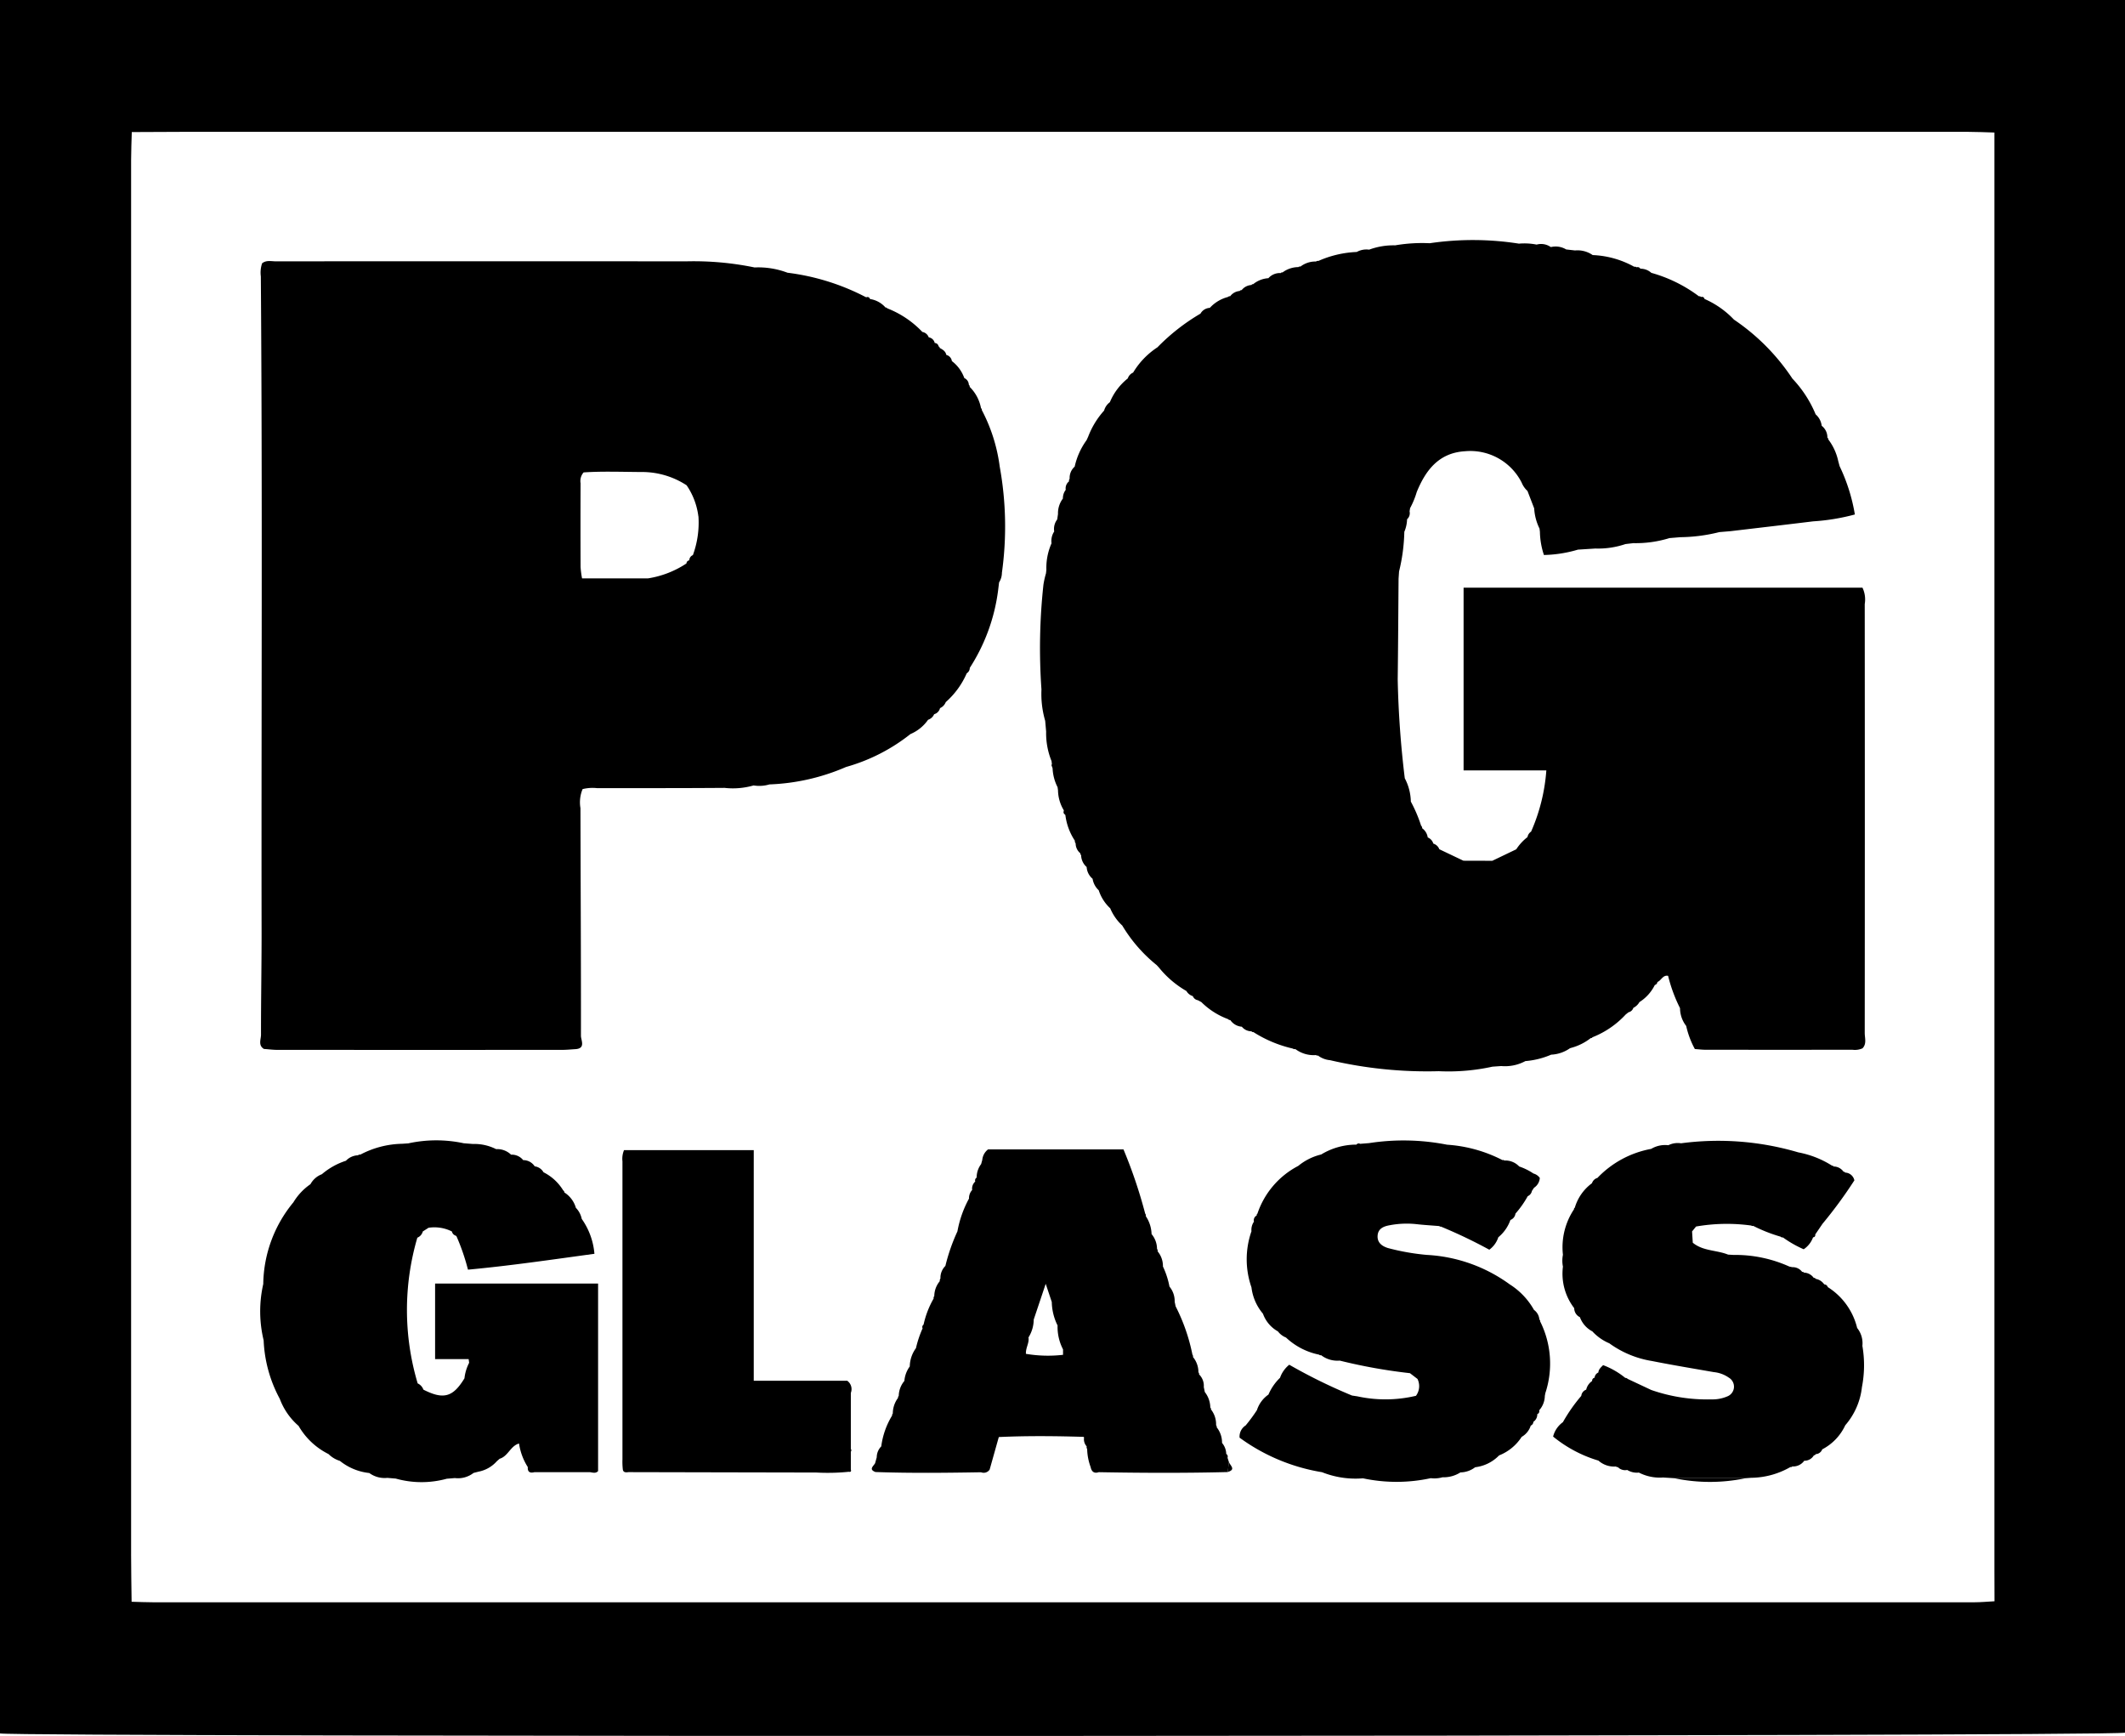 <svg id="Group_1144" data-name="Group 1144" xmlns="http://www.w3.org/2000/svg" xmlns:xlink="http://www.w3.org/1999/xlink" width="134.026" height="109.468" viewBox="0 0 134.026 109.468">
  <defs>
    <clipPath id="clip-path">
      <rect id="Rectangle_7979" data-name="Rectangle 7979" width="134.026" height="109.468" fill="#000000"/>
    </clipPath>
  </defs>
  <g id="Group_1134" data-name="Group 1134" clip-path="url(#clip-path)">
    <path id="Path_6308" data-name="Path 6308" d="M0,0V109.311c1,.235,133.26.2,134.026-.047V0ZM8.269,98.047q0-43.981,0-87.963c0-.585.028-1.171.043-1.756,1.081-.005,2.162-.014,3.242-.014q56.285,0,112.57,0c.555,0,1.111.028,1.666.043q0,45.337,0,90.674c0,.648,0,1.3.005,1.945-.431.022-.862.065-1.292.065q-57.407,0-114.814,0c-.463,0-.926-.022-1.388-.034-.011-.987-.032-1.974-.032-2.961" fill="#000000"/>
    <path id="Path_6309" data-name="Path 6309" d="M88.771,138.449c.276.02.551.058.827.058q8.985.006,17.97,0c.277,0,.553-.029.83-.045.669-.04.353-.565.353-.841.006-4.786-.021-9.572-.031-14.358a2.163,2.163,0,0,1,.135-1.2,2.6,2.6,0,0,1,.9-.062c2.686,0,5.373.006,8.059-.015a4.7,4.7,0,0,0,1.826-.154,2.239,2.239,0,0,0,1-.065,13.322,13.322,0,0,0,4.833-1.1,11.542,11.542,0,0,0,4.06-2.075,2.575,2.575,0,0,0,1.111-.9.634.634,0,0,0,.384-.351.53.53,0,0,0,.371-.384.684.684,0,0,0,.361-.38,5.166,5.166,0,0,0,1.323-1.817.406.406,0,0,0,.193-.342,11.79,11.79,0,0,0,1.785-4.879.443.443,0,0,0-.231.141.443.443,0,0,1,.231-.141l.062-.511q-.006-1.389-.013-2.778.006,1.389.013,2.778a1.152,1.152,0,0,0,.179-.61,21.132,21.132,0,0,0-.139-6.694,10.573,10.573,0,0,0-1.132-3.569.1.1,0,0,0-.047-.111,2.544,2.544,0,0,0-.714-1.344.148.148,0,0,0-.055-.135.486.486,0,0,1-.114-.034.486.486,0,0,0,.114.034.475.475,0,0,0-.285-.422.47.47,0,0,0,.01.224.469.469,0,0,1-.01-.224.846.846,0,0,1-.714-.508.844.844,0,0,0,.714.508,2.314,2.314,0,0,0-.784-1.071.469.469,0,0,0-.352-.39c-.045-.237-.233-.338-.419-.441a.087.087,0,0,0-.067-.092.248.248,0,0,0-.244-.217l0,0a.459.459,0,0,0-.379-.358.517.517,0,0,0-.4-.339h0a6.1,6.1,0,0,0-2.221-1.492.086.086,0,0,0-.1-.045,1.615,1.615,0,0,0-.967-.537l-.021-.014a.156.156,0,0,0-.218-.1l-.044-.01a14.535,14.535,0,0,0-4.935-1.537v0a5.2,5.2,0,0,0-2.064-.333H119.7a18.93,18.93,0,0,0-4.323-.384q-12.926-.013-25.853,0c-.3,0-.618-.091-.883.123a1.842,1.842,0,0,0-.08.828c.107,13.806.026,27.613.048,41.419,0,2.131-.041,4.262-.037,6.393,0,.3-.2.686.2.911m44.2-42.023a.276.276,0,0,1-.02-.042.268.268,0,0,0,.02.042m-.826-1.149a1.235,1.235,0,0,0,.037.234,1.235,1.235,0,0,1-.037-.234m-15.984,9.584a5.953,5.953,0,0,1-.351,2.439v0a.358.358,0,0,0-.227.322l-.008.009a.2.2,0,0,0-.17.193,6.084,6.084,0,0,1-2.429.943l-4.156,0a5.7,5.7,0,0,1-.094-.729q-.01-2.636,0-5.273a.821.821,0,0,1,.192-.681c1.16-.079,2.387-.032,3.613-.025a5.142,5.142,0,0,1,2.883.837l0,0a4.432,4.432,0,0,1,.742,1.956" transform="translate(-72.11 -72.302)" fill="#000000"/>
    <path id="Path_6310" data-name="Path 6310" d="M225.928,405.8h-5.9V391.256h-8.181a1.416,1.416,0,0,0-.1.71q0,9.392,0,18.784a4.37,4.37,0,0,0,.023.645c.03.2.2.189.359.168q-.007-9.53-.011-19.059,0,9.53.011,19.059,5.928.014,11.856.025a13.073,13.073,0,0,0,2.034-.047c.126.024.172-.023.132-.148q0-.56,0-1.12a.133.133,0,0,0,0-.171l-.016.013.016-.013q0-1.767,0-3.535l-.158-.231.158.231a.65.65,0,0,0-.225-.765" transform="translate(-172.488 -318.73)" fill="#000000"/>
    <path id="Path_6311" data-name="Path 6311" d="M99.584,401.705H101.7l.031.232a2.8,2.8,0,0,0-.295.978c-.723,1.192-1.326,1.359-2.589.715a.69.69,0,0,0-.362-.394h0a1.331,1.331,0,0,1-.708-1.112,1.33,1.33,0,0,0,.708,1.112,16.193,16.193,0,0,1-.021-9.188.581.581,0,0,0,.345-.394l.362-.232a2.455,2.455,0,0,1,1.473.234.352.352,0,0,0,.248.266l.044.042a13.483,13.483,0,0,1,.721,2.1c2.694-.25,5.313-.638,7.976-1a4.442,4.442,0,0,0-.8-2.2,1.39,1.39,0,0,0-.37-.7,1.7,1.7,0,0,0-.723-.966.167.167,0,0,0-.078-.135,3.059,3.059,0,0,0-1.24-1.141.743.743,0,0,0-.556-.373.852.852,0,0,0-.726-.392.921.921,0,0,0-.764-.344,1.261,1.261,0,0,0-.94-.35h-.006a3.029,3.029,0,0,0-1.462-.325l-.576-.045a8.278,8.278,0,0,0-3.5.007l-.394.026a5.873,5.873,0,0,0-2.63.684.163.163,0,0,0-.146.042,1.1,1.1,0,0,0-.761.344,4.431,4.431,0,0,0-1.519.85,1.364,1.364,0,0,0-.718.627,3.717,3.717,0,0,0-1.078,1.146,8.241,8.241,0,0,0-1.9,5.138l0,.011a7.789,7.789,0,0,0,.024,3.552h0a8.478,8.478,0,0,0,1.019,3.691,4.179,4.179,0,0,0,1.186,1.706,4.477,4.477,0,0,0,1.887,1.775,1.731,1.731,0,0,0,.718.431,3.552,3.552,0,0,0,1.848.764h.005a1.633,1.633,0,0,0,1.136.307l.532.044a6,6,0,0,0,3.219.01l.511-.042a1.6,1.6,0,0,0,1.177-.323l.309-.08a2.064,2.064,0,0,0,1.158-.656l.179-.158a.914.914,0,0,1,.02-.344.914.914,0,0,0-.02.344c.532-.158.679-.8,1.211-.959l.017.018a3.764,3.764,0,0,0,.549,1.465h0c-.022.312.139.391.413.323l3.52,0c.178.028.362.087.5-.071V396.939H99.584Zm-1.843.1c.005.068.011.139.019.21-.008-.071-.014-.142-.019-.21m6.011,5.647a1.178,1.178,0,0,1,.245-.293,1.178,1.178,0,0,0-.245.293" transform="translate(-72.142 -315.999)" fill="#000000"/>
    <path id="Path_6312" data-name="Path 6312" d="M354.155,111.97q.03.333.059.667a4.663,4.663,0,0,0,.34,1.859l.023.189c-.008.027-.028.057-.022.081a1.18,1.18,0,0,0,.058.155l.009.055a2.886,2.886,0,0,0,.313,1.168l.028.2a2.492,2.492,0,0,0,.36,1.248l.007.048a.17.17,0,0,0,.076.23l.022.034a3.738,3.738,0,0,0,.6,1.618.178.178,0,0,0,.047.159.815.815,0,0,0,.3.635.094.094,0,0,0,.045.107,1.025,1.025,0,0,0,.349.755,1.05,1.05,0,0,0,.375.741,1.26,1.26,0,0,0,.386.725v0a2.693,2.693,0,0,0,.726,1.138,3.108,3.108,0,0,0,.759,1.086,9.378,9.378,0,0,0,2.169,2.493l.153.168a6.194,6.194,0,0,0,1.727,1.47.681.681,0,0,0,.4.319.417.417,0,0,0,.319.26l.219.117a4.713,4.713,0,0,0,1.683,1.074.184.184,0,0,0,.146.061c.043,0,.085-.008.126-.009-.041,0-.083,0-.126.009a.963.963,0,0,0,.726.419h0a.791.791,0,0,0,.609.29.117.117,0,0,0,.118.047,7.9,7.9,0,0,0,2.481,1.039.226.226,0,0,0,.17.035,1.928,1.928,0,0,0,1.3.377l.057.034.066-.006a1.465,1.465,0,0,0,.762.294,26.919,26.919,0,0,0,6.858.695,12.93,12.93,0,0,0,3.386-.286l.551-.039a2.7,2.7,0,0,0,1.524-.312,5.167,5.167,0,0,0,1.629-.406,2.25,2.25,0,0,0,1.185-.405l.072-.023a3.458,3.458,0,0,0,1.242-.62.085.085,0,0,0,.1-.048,5.69,5.69,0,0,0,2.1-1.436l.176-.14a.417.417,0,0,0,.308-.28.915.915,0,0,0,.384-.364,2.673,2.673,0,0,0,.97-1.078.213.213,0,0,0,.163-.189c.245-.093.337-.454.674-.388a9.619,9.619,0,0,0,.752,2.039,1.841,1.841,0,0,0,.389,1.121,5.514,5.514,0,0,0,.547,1.457c.247.017.46.045.673.045q4.633.005,9.267,0a1.171,1.171,0,0,0,.633-.091c.276-.288.141-.646.141-.968q.011-13.523,0-27.047a1.736,1.736,0,0,0-.143-1.034H380.543v11.523h5.219a11.651,11.651,0,0,1-.961,3.861.513.513,0,0,0-.227.344,3.162,3.162,0,0,0-.708.769l-.011.007-1.5.72-1.823-.005-1.513-.721-.006,0a.574.574,0,0,0-.366-.353l-.016-.017a.6.6,0,0,0-.349-.377h0a.868.868,0,0,0-.352-.58.2.2,0,0,0-.066-.162,8.989,8.989,0,0,0-.648-1.518h0a3.291,3.291,0,0,0-.382-1.472h0a61.414,61.414,0,0,1-.446-6.233c.027-2.115.037-4.23.054-6.345q.016-.231.031-.462a11.418,11.418,0,0,0,.332-2.5,2.209,2.209,0,0,0,.174-.793.512.512,0,0,0,.157-.5l.033-.2a5.312,5.312,0,0,0,.419-1.016c.565-1.384,1.4-2.474,3.045-2.573a3.63,3.63,0,0,1,3.575,1.983,1.446,1.446,0,0,0,.365.522l.423,1.1a3.285,3.285,0,0,0,.336,1.272l.025.2a4.88,4.88,0,0,0,.253,1.466,8.072,8.072,0,0,0,2.146-.338l1.1-.07a5.373,5.373,0,0,0,1.9-.282l.495-.057a7.21,7.21,0,0,0,2.278-.319l.691-.057a10.454,10.454,0,0,0,2.451-.32l.706-.059c1.739-.206,3.479-.407,5.217-.62a13.223,13.223,0,0,0,2.627-.433,11.32,11.32,0,0,0-.962-3.046l-.084-.309a1.515,1.515,0,0,1-.212-.111,1.132,1.132,0,0,1-.169-.131,1.132,1.132,0,0,0,.169.131,1.515,1.515,0,0,0,.212.111,3.455,3.455,0,0,0-.63-1.378.112.112,0,0,0-.057-.11.919.919,0,0,0-.358-.749,1.135,1.135,0,0,0-.386-.724l0-.006a7.358,7.358,0,0,0-1.461-2.244,13.4,13.4,0,0,0-3.69-3.724,5.679,5.679,0,0,0-1.841-1.295l-.018-.014a.154.154,0,0,0-.209-.114.169.169,0,0,0-.141-.047,9.033,9.033,0,0,0-3-1.477,1.011,1.011,0,0,0-.691-.261l0,0a.2.2,0,0,0-.243-.089.152.152,0,0,0-.142-.032,5.858,5.858,0,0,0-2.623-.739,1.68,1.68,0,0,0-1.114-.292l-.557-.063a1.283,1.283,0,0,0-.952-.152l-.029-.005a1.06,1.06,0,0,0-.883-.149,3.989,3.989,0,0,0-1.116-.06,18.665,18.665,0,0,0-5.627-.026,10.085,10.085,0,0,0-2.181.133,4.456,4.456,0,0,0-1.64.272,1.254,1.254,0,0,0-.781.146,6.632,6.632,0,0,0-2.42.566.166.166,0,0,0-.147.036,1.542,1.542,0,0,0-.987.322.123.123,0,0,0-.128.03,1.679,1.679,0,0,0-1,.338.094.094,0,0,0-.11.04.959.959,0,0,0-.781.322h0a1.676,1.676,0,0,0-.96.378.1.1,0,0,0-.108.052.841.841,0,0,0-.62.325.123.123,0,0,0-.123.052.829.829,0,0,0-.6.332.159.159,0,0,0-.141.046,2.337,2.337,0,0,0-1.142.686.713.713,0,0,0-.589.363,12.9,12.9,0,0,0-2.714,2.124A4.919,4.919,0,0,0,359.7,90a.6.6,0,0,0-.336.367,3.767,3.767,0,0,0-1.131,1.5.981.981,0,0,0-.363.528,5.246,5.246,0,0,0-1.007,1.651l-.1.217a4.465,4.465,0,0,0-.749,1.668.942.942,0,0,0-.317.765.186.186,0,0,0-.038.162.564.564,0,0,0-.209.535.874.874,0,0,0-.179.549,1.534,1.534,0,0,0-.309.976l-.05.343a.986.986,0,0,0-.189.758,1.086,1.086,0,0,0-.169.746,3.818,3.818,0,0,0-.325,1.668h0q-.012.113-.025.227a5.442,5.442,0,0,0-.16.712,37.025,37.025,0,0,0-.125,6.609,6.072,6.072,0,0,0,.237,1.985m14.75-28.025a.439.439,0,0,0,.055-.08.439.439,0,0,1-.055.08m-.7.206c-.135.418-.475.319-.79.282.315.037.654.136.79-.282m-1.7,46.963a.507.507,0,0,0-.557-.29.507.507,0,0,1,.557.29" transform="translate(-288.233 -66.504)" fill="#000000"/>
    <path id="Path_6313" data-name="Path 6313" d="M440.7,399.3a.1.1,0,0,0-.047-.107.826.826,0,0,0-.34-.61,4.534,4.534,0,0,0-1.533-1.612,9.743,9.743,0,0,0-5.22-1.855,14.513,14.513,0,0,1-2.453-.432c-.371-.115-.687-.336-.657-.782s.376-.59.768-.658a5.73,5.73,0,0,1,1.656-.071c.488.057.98.084,1.471.125l.038.036.052-.007a31.271,31.271,0,0,1,3.06,1.461,1.573,1.573,0,0,0,.568-.785,2.48,2.48,0,0,0,.764-1.091.491.491,0,0,0,.317-.4,6.093,6.093,0,0,0,.775-1.1.451.451,0,0,0,.264-.331l.133-.2a.8.8,0,0,0,.364-.619.709.709,0,0,0-.4-.278,3.765,3.765,0,0,0-.9-.445,1.194,1.194,0,0,0-.94-.375.091.091,0,0,0-.111-.025,8.9,8.9,0,0,0-3.5-.973,14.206,14.206,0,0,0-4.919-.1l-.564.045a.169.169,0,0,0-.224.043l-.03.007a4.26,4.26,0,0,0-2.2.622,3.586,3.586,0,0,0-1.447.72,5.293,5.293,0,0,0-2.576,3.014.1.1,0,0,0-.041.111.344.344,0,0,0-.177.392.9.9,0,0,0-.157.605,5.363,5.363,0,0,0,0,3.536,3.143,3.143,0,0,0,.725,1.662,2.072,2.072,0,0,0,.944,1.116,1.194,1.194,0,0,0,.509.387,4.27,4.27,0,0,0,2.086,1.079.134.134,0,0,0,.13.035,1.684,1.684,0,0,0,1.168.341h.007a33.958,33.958,0,0,0,4.428.793l.474.363A1.026,1.026,0,0,1,432.87,404l0,0a8.339,8.339,0,0,1-3.7.034l-.333-.05a34.1,34.1,0,0,1-3.959-1.943,1.825,1.825,0,0,0-.582.824,3.23,3.23,0,0,0-.73,1.058,1.9,1.9,0,0,0-.727.981h0a10.42,10.42,0,0,1-.711.965.832.832,0,0,0-.383.772,12.117,12.117,0,0,0,5.2,2.177h0a5.717,5.717,0,0,0,2.583.386h0a10.155,10.155,0,0,0,4.274-.009l-4.275.008,4.275-.008a1.869,1.869,0,0,0,.741-.057,1.967,1.967,0,0,0,1.13-.307,1.564,1.564,0,0,0,.93-.326,2.5,2.5,0,0,0,1.506-.743,2.221,2.221,0,0,0-.463.01,2.227,2.227,0,0,1,.463-.01,1.547,1.547,0,0,1,1.155-1.14,1.546,1.546,0,0,0-1.155,1.139,3.017,3.017,0,0,0,1.428-1.171v0a1.246,1.246,0,0,0,.572-.71.265.265,0,0,0,.166-.239.561.561,0,0,0,.246-.487.186.186,0,0,0,.121-.227l0-.013a1.4,1.4,0,0,0,.355-.909l.034-.179a5.933,5.933,0,0,0-.338-4.535" transform="translate(-343.563 -315.981)" fill="#000000"/>
    <path id="Path_6314" data-name="Path 6314" d="M574.235,502.9l-4.457,0a10.983,10.983,0,0,0,4.457,0" transform="translate(-464.159 -409.679)" fill="#000000"/>
    <path id="Path_6315" data-name="Path 6315" d="M547.6,399.808a4.225,4.225,0,0,0-1.854-2.586.246.246,0,0,0-.225-.173.827.827,0,0,0-.534-.346.142.142,0,0,0-.13-.067.781.781,0,0,0-.613-.327.106.106,0,0,0-.114-.044.741.741,0,0,0-.625-.3l-.185-.039a8.29,8.29,0,0,0-3.52-.733l-.343-.02c-.728-.294-1.581-.214-2.227-.751q-.022-.356-.044-.711l.25-.309a11.31,11.31,0,0,1,3.471-.064l.066.031.072-.007a9.808,9.808,0,0,0,1.722.679.18.18,0,0,0,.151.049,7.023,7.023,0,0,0,1.308.746,1.537,1.537,0,0,0,.586-.741l.014-.015a.135.135,0,0,0,.126-.174l.46-.676a28.232,28.232,0,0,0,2.01-2.739.613.613,0,0,0-.581-.49.093.093,0,0,0-.1-.052.767.767,0,0,0-.633-.333.079.079,0,0,0-.09-.049,6.044,6.044,0,0,0-2.128-.84,17.825,17.825,0,0,0-7.4-.574,1.336,1.336,0,0,0-.8.122,1.717,1.717,0,0,0-1.084.231,6.235,6.235,0,0,0-3.39,1.831.505.505,0,0,0-.343.333,2.949,2.949,0,0,0-1.085,1.549.079.079,0,0,0-.047.093,4.31,4.31,0,0,0-.7,2.872,1.88,1.88,0,0,0,0,.747,3.56,3.56,0,0,0,.711,2.619h0a.633.633,0,0,0,.36.569,1.64,1.64,0,0,0,.784.894,3.086,3.086,0,0,0,1.072.754,6.272,6.272,0,0,0,2.691,1.116c1.3.258,2.6.473,3.9.7a1.982,1.982,0,0,1,.942.347.659.659,0,0,1-.1,1.187,2.359,2.359,0,0,1-.99.185,10.723,10.723,0,0,1-3.8-.593l-1.49-.7a.172.172,0,0,0-.146-.06,4.96,4.96,0,0,0-1.4-.806c-.148.15-.285.264-.3.465h0a.39.39,0,0,0-.237.327.193.193,0,0,0-.155.208l0,0a.905.905,0,0,0-.375.546.468.468,0,0,0-.31.393,10.24,10.24,0,0,0-1.159,1.657,1.6,1.6,0,0,0-.618.908,8.215,8.215,0,0,0,2.849,1.513l.006,0a1.484,1.484,0,0,0,1.107.374l.054.037.066,0a.639.639,0,0,0,.593.182,1.157,1.157,0,0,0,.735.165,2.883,2.883,0,0,0,1.522.311.84.84,0,0,0-.247-.246.841.841,0,0,1,.247.245l.735.046,4.457,0,.366-.027a5.068,5.068,0,0,0,2.476-.678h.067l.055-.038a.863.863,0,0,0,.751-.359.688.688,0,0,0,.608-.34.138.138,0,0,0,.119-.078.455.455,0,0,0,.407-.3,3.242,3.242,0,0,0,1.452-1.517,4.408,4.408,0,0,0,1.053-2.409,7.207,7.207,0,0,0,.029-2.6,1.542,1.542,0,0,0-.328-1.126m-16.964-.552a.67.67,0,0,1,.268.556.67.67,0,0,0-.268-.556m4.193,9.63a.776.776,0,0,1,.187.054.776.776,0,0,0-.187-.054" transform="translate(-430.465 -316.057)" fill="#000000"/>
    <path id="Path_6316" data-name="Path 6316" d="M417.732,497.967c.545-.152.149-.41.071-.632l-.071.632" transform="translate(-340.298 -405.145)" fill="#000000"/>
    <path id="Path_6317" data-name="Path 6317" d="M318.975,410.2l0,0a1.113,1.113,0,0,0-.265-.691,1.528,1.528,0,0,0-.338-.985.119.119,0,0,0-.037-.126,1.519,1.519,0,0,0-.327-1.006.089.089,0,0,0-.038-.108,1.614,1.614,0,0,0-.346-.983l-.065-.316a1.007,1.007,0,0,0-.3-.8.125.125,0,0,0-.039-.128,1.49,1.49,0,0,0-.343-.965.158.158,0,0,0-.034-.146,11.734,11.734,0,0,0-1.06-3.05l-.06-.286a1.431,1.431,0,0,0-.328-.958,5.235,5.235,0,0,0-.412-1.267,1.448,1.448,0,0,0-.336-.957.171.171,0,0,0-.037-.153,1.462,1.462,0,0,0-.344-.934,2.126,2.126,0,0,0-.365-1.131.174.174,0,0,0-.038-.16A30.509,30.509,0,0,0,312.494,391h-8.541a.94.94,0,0,0-.364.662l-.072.263a1.4,1.4,0,0,0-.283.848l.009,0a.208.208,0,0,0-.1.247l0,.009a.6.6,0,0,0-.192.532.757.757,0,0,0-.2.541,6.831,6.831,0,0,0-.73,2.067,11.848,11.848,0,0,0-.76,2.18,1.049,1.049,0,0,0-.311.794.22.22,0,0,0-.042.168,1.488,1.488,0,0,0-.347.941.166.166,0,0,0-.04.151,5.743,5.743,0,0,0-.628,1.613l-.013.039a.185.185,0,0,0-.056.23,6.732,6.732,0,0,0-.419,1.249,2.01,2.01,0,0,0-.39,1.153,1.784,1.784,0,0,0-.34.914,1.507,1.507,0,0,0-.356.951.1.1,0,0,0-.04.111,1.662,1.662,0,0,0-.334,1,.1.1,0,0,0-.039.113,4.947,4.947,0,0,0-.686,1.93l0,.018a.99.99,0,0,0-.288.692l-.105.376c-.109.19-.418.389.026.553,2.219.078,4.438.052,6.657.015.259-.645.521-1.288.776-1.935-.255.646-.517,1.29-.776,1.935a.45.45,0,0,0,.543-.168l.571-2.03.014-.023c1.781-.082,3.561-.064,5.342-.011l.029.039a.67.67,0,0,0,.165.562.178.178,0,0,0,.029.161,3.5,3.5,0,0,0,.218,1.138c.052.264.2.434.513.327,2.713.049,5.425.061,8.138-.008l.071-.632-.087-.269a.2.2,0,0,0-.079-.242m-10.295-6.583,0,.333a8.3,8.3,0,0,1-2.341-.062c-.02-.39.222-.689.161-1.033a2.144,2.144,0,0,0,.331-1.128l.756-2.255.383,1.147a.695.695,0,0,1,.392.59.695.695,0,0,0-.392-.59,3.464,3.464,0,0,0,.365,1.48h0a3.078,3.078,0,0,0,.349,1.517" transform="translate(-241.635 -318.519)" fill="#000000"/>
  </g>
</svg>
